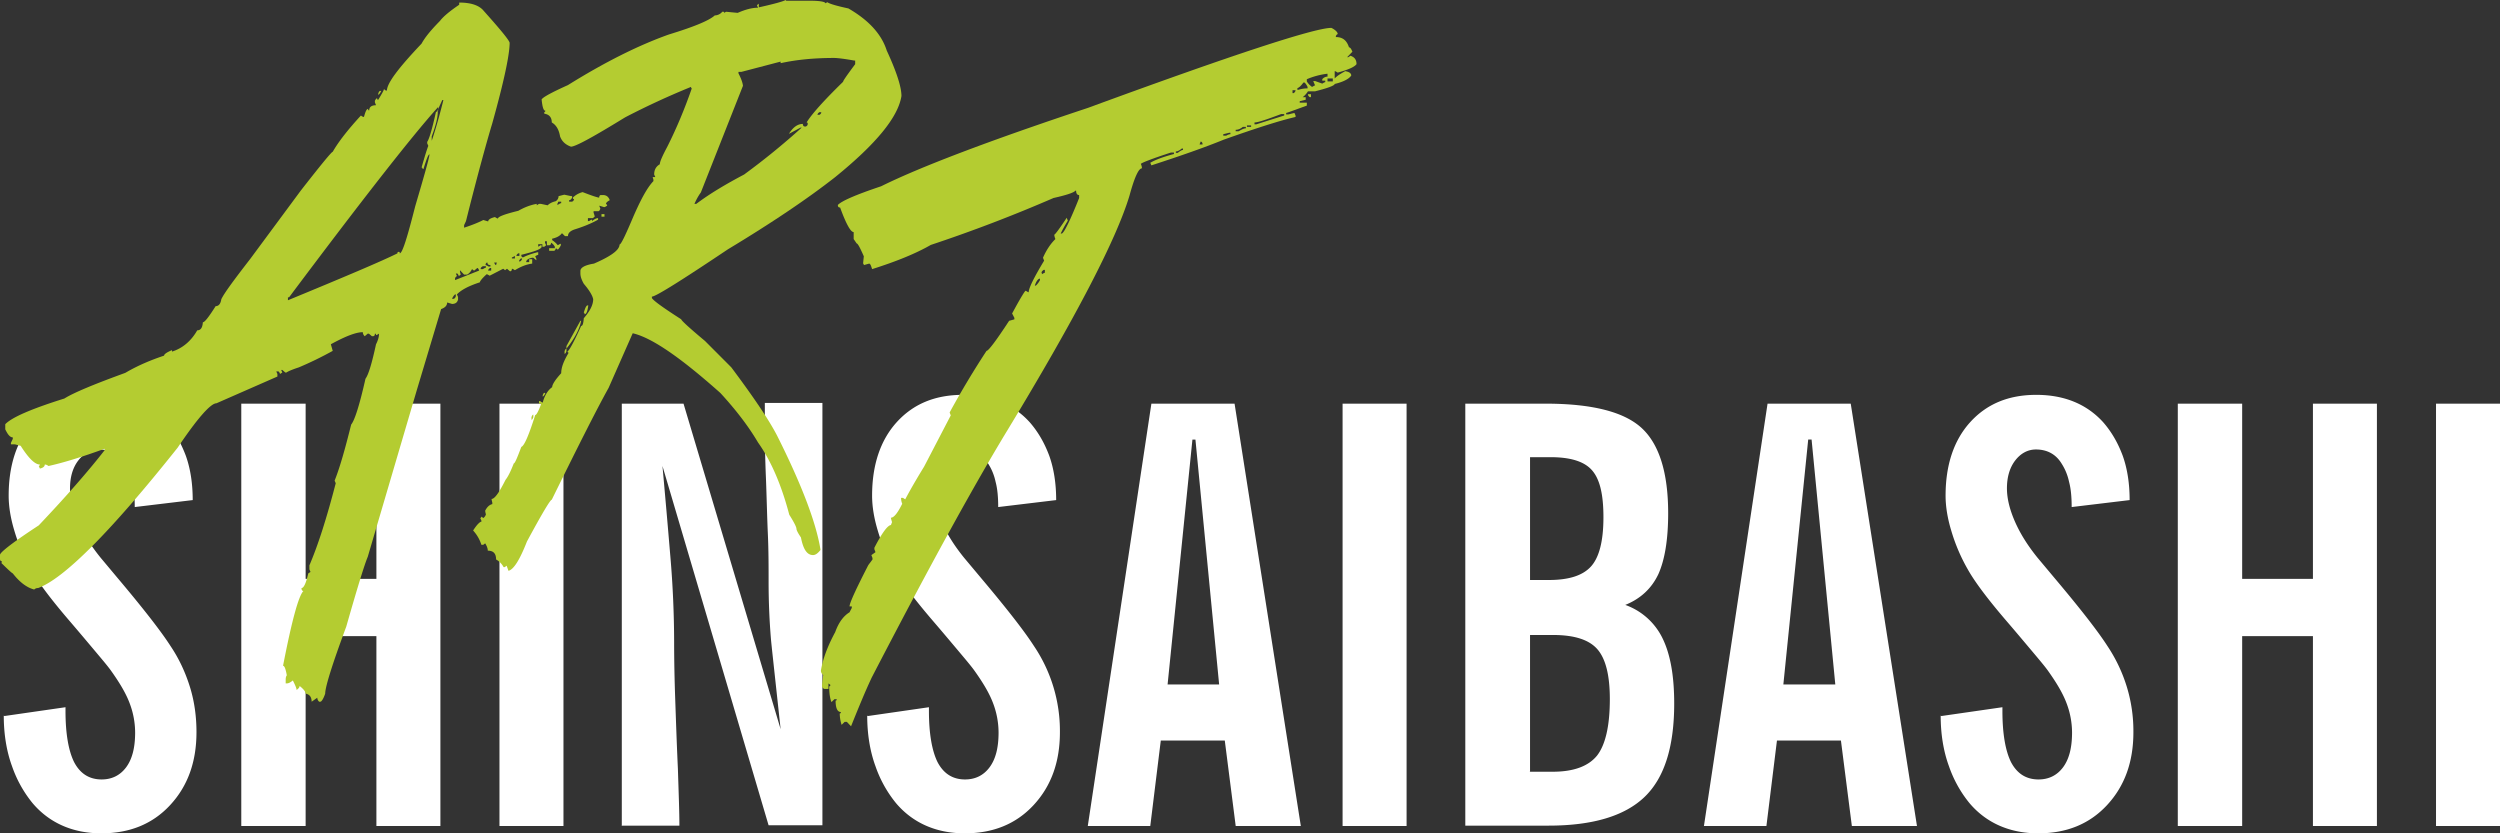 <svg width="150" height="50" fill="none" xmlns="http://www.w3.org/2000/svg"><rect width="100%" height="100%" fill="#333333" stroke="none"/><path d="M.271 42.961l3.659-.528v.22c0 1.364.18 2.398.52 3.08.36.682.903 1.034 1.648 1.034.61 0 1.106-.242 1.468-.726.361-.484.542-1.166.542-2.09a4.98 4.98 0 00-.339-1.782c-.226-.594-.61-1.232-1.13-1.958-.225-.308-.564-.703-.97-1.188-.407-.483-.904-1.077-1.49-1.76-1.153-1.341-1.92-2.375-2.327-3.1a10.78 10.78 0 01-.994-2.333C.633 31.083.52 30.38.52 29.74c0-1.847.496-3.32 1.468-4.399.993-1.1 2.303-1.65 3.974-1.65 1.671 0 3.026.55 4.02 1.65.497.572.88 1.232 1.175 2.024.27.77.406 1.65.406 2.64l-3.478.418c0-.594-.045-1.1-.158-1.518a3.246 3.246 0 00-.452-1.1c-.338-.55-.858-.836-1.535-.836-.475 0-.904.22-1.242.66-.34.44-.497 1.012-.497 1.672 0 .594.158 1.254.474 1.98.316.725.768 1.451 1.378 2.2l.993 1.187c1.559 1.848 2.62 3.212 3.185 4.092.519.77.903 1.605 1.174 2.485.27.88.384 1.782.384 2.684 0 1.782-.52 3.234-1.581 4.377C9.147 49.45 7.769 50 6.075 50s-3.116-.616-4.133-1.826a7.237 7.237 0 01-1.22-2.2c-.338-.923-.496-1.957-.496-3.035m14.251 6.621V24.219h3.861v10.514h4.246V24.22h3.84v25.34h-3.84V38.166h-4.246V49.56h-3.861zm19.331-25.341h-3.84v25.34h3.84V24.22zm3.5 25.341V24.22h3.704l5.826 19.533c-.361-3.343-.564-5.169-.587-5.477a42.217 42.217 0 01-.135-3.344c0-.923 0-1.891-.045-2.903-.046-1.012-.068-2.112-.113-3.3a77.385 77.385 0 01-.068-2.683v-1.87h3.455v25.34h-3.23L39.748 27.96c.158 1.738.316 3.542.474 5.434a61.84 61.84 0 01.226 5.125c0 1.078.023 2.244.068 3.52.045 1.276.09 2.64.158 4.091.045 1.452.09 2.574.09 3.41h-3.432l-.023.022zm14.77-6.599l3.658-.528v.22c0 1.364.181 2.398.52 3.08.361.682.903 1.034 1.648 1.034.61 0 1.107-.242 1.468-.726.362-.484.542-1.166.542-2.09a5 5 0 00-.338-1.782c-.226-.594-.61-1.232-1.13-1.958-.225-.308-.564-.703-.97-1.188-.407-.483-.904-1.077-1.491-1.76-1.152-1.341-1.92-2.375-2.326-3.1a10.781 10.781 0 01-.994-2.333c-.226-.747-.339-1.451-.339-2.09 0-1.847.497-3.32 1.468-4.399.994-1.1 2.304-1.65 3.975-1.65 1.671 0 3.026.55 4.02 1.65.497.572.88 1.232 1.174 2.024.271.77.407 1.65.407 2.64l-3.478.418c0-.594-.045-1.1-.158-1.518a3.244 3.244 0 00-.452-1.1c-.339-.55-.858-.836-1.536-.836-.474 0-.903.22-1.242.66-.338.44-.497 1.012-.497 1.672 0 .594.159 1.254.475 1.98.316.725.767 1.451 1.377 2.2l.994 1.187c1.558 1.848 2.62 3.212 3.184 4.092a9.112 9.112 0 011.558 5.169c0 1.782-.519 3.234-1.58 4.377C60.953 49.45 59.575 50 57.882 50c-1.694 0-3.117-.616-4.133-1.826a7.233 7.233 0 01-1.22-2.2c-.338-.923-.496-1.957-.496-3.035m13.234 6.621l3.816-25.341h4.991l3.975 25.34h-3.907l-.655-5.125h-3.84l-.631 5.126h-3.772.023zm4.765-8.491h3.116l-1.422-14.695h-.181l-1.49 14.695h-.023zm14.363-16.85h-3.84v25.34h3.84V24.22zm3.523 25.341V24.219h4.81c2.778 0 4.698.484 5.76 1.452 1.06.968 1.602 2.683 1.602 5.125 0 1.584-.203 2.794-.587 3.651-.406.858-1.061 1.474-1.987 1.848a3.959 3.959 0 012.236 2.002c.474.968.7 2.266.7 3.916 0 2.595-.587 4.465-1.784 5.609-1.197 1.144-3.117 1.716-5.76 1.716h-4.99v.022zM91.78 34.8h1.151c1.197 0 2.033-.264 2.53-.814.497-.55.745-1.54.745-2.948s-.226-2.31-.7-2.838-1.31-.77-2.484-.77h-1.22v7.392l-.022-.023zm0 11.504h1.377c1.265 0 2.146-.33 2.665-.968.497-.638.768-1.76.768-3.387 0-1.43-.248-2.42-.745-2.992-.497-.572-1.378-.858-2.665-.858h-1.378v8.183l-.022.022zm10.456 3.256l3.817-25.341h4.991l3.974 25.34h-3.907l-.655-5.125h-3.839l-.632 5.126h-3.772.023zm4.765-8.491h3.117l-1.423-14.695h-.203l-1.491 14.695zm9.485 1.892l3.659-.528v.22c0 1.364.18 2.398.519 3.08.361.682.903 1.034 1.649 1.034.609 0 1.106-.242 1.468-.726.361-.484.542-1.166.542-2.09a4.98 4.98 0 00-.339-1.782c-.226-.594-.61-1.232-1.129-1.958-.226-.308-.565-.703-.971-1.188-.407-.483-.904-1.077-1.491-1.76-1.152-1.341-1.92-2.375-2.326-3.1a10.774 10.774 0 01-.994-2.333c-.226-.747-.338-1.451-.338-2.09 0-1.847.496-3.32 1.467-4.399.994-1.1 2.304-1.65 3.975-1.65 1.671 0 3.026.55 4.02 1.65.497.572.881 1.232 1.174 2.024.271.77.407 1.65.407 2.64l-3.478.418c0-.594-.045-1.1-.158-1.518a3.244 3.244 0 00-.452-1.1c-.339-.55-.858-.836-1.535-.836-.475 0-.904.22-1.243.66-.338.44-.496 1.012-.496 1.672 0 .594.158 1.254.474 1.98.316.725.768 1.451 1.377 2.2l.994 1.187c1.558 1.848 2.62 3.212 3.184 4.092a9.31 9.31 0 011.175 2.485 9.08 9.08 0 01.384 2.684c0 1.782-.52 3.234-1.581 4.377C125.361 49.45 123.984 50 122.29 50s-3.116-.616-4.133-1.826a7.232 7.232 0 01-1.219-2.2c-.339-.923-.497-1.957-.497-3.035m14.227 6.621V24.219h3.862v10.514h4.246V24.22h3.839v25.34h-3.839V38.166h-4.246V49.56h-3.862zM150 24.219h-3.839v25.34H150V24.22z" fill="#fff"/><path d="M27.552.154c.632 0 1.107.132 1.4.418 1.084 1.21 1.626 1.87 1.626 2.002 0 .704-.339 2.31-1.039 4.817-.338 1.122-.88 3.08-1.58 5.874l-.113.242v.154c.61-.198.993-.374 1.151-.462l.294.088c0-.11.135-.198.406-.264.068.044.136.088.181.088 0-.11.407-.264 1.22-.462.383-.22.745-.352 1.106-.418v.088l.136-.088h.112l.407.088s.158-.176.474-.242a.35.35 0 00.181-.308l.339-.088c.225.044.384.088.474.088v.088s-.068.154-.18.154v.088h.18s.113-.044.113-.154c-.045 0-.068-.022-.068-.088.158-.154.339-.264.587-.33.565.22.904.33.994.33 0-.11.045-.154.113-.154h.113c.203 0 .339.11.406.308-.158.088-.226.154-.226.242.046 0 .068.022.068.088-.068.044-.135.088-.18.088l-.294-.088.068.176s-.045.154-.113.154h-.294v.088s.068.176.068.242l-.113.088h-.294v.176h.068s.136-.088.18-.088v.088c.136-.11.25-.176.362-.176v.088s-.451.286-1.355.572c-.293.088-.452.22-.452.418h-.18l-.18-.176c-.114.154-.294.264-.588.33v.088s.18.11.339.307c.067-.043.135-.087.18-.087v.088s-.067.153-.18.263l-.113-.088s-.045.155-.113.155h-.294v-.155h.34v-.087s-.069-.155-.227-.242c0 .11-.045.153-.113.153h-.135v-.241H32.7v.088l.068.153-.113.089h-.113v-.155h-.249v.155l.136-.088h.068v.088c0 .132-.407.286-1.22.484 0 .11.045.153.113.153.158-.088.43-.197.858-.308h.045v.155s-.09.021-.18.088l.068.153v.088L32 15.464h-.068c-.226.044-.361.132-.361.264h.18v-.176h.181v.264c-.339.044-.677.176-1.039.396-.067-.044-.135-.088-.18-.088 0 .11-.046.154-.113.154l-.181-.154-.113.088-.113-.088-.813.418s-.135-.088-.18-.088c-.271.242-.407.418-.407.484-.678.22-1.13.462-1.378.726l.068.154v.154c-.045.176-.158.264-.361.264l-.294-.088c0 .176-.113.308-.361.396l-1.445 4.817-2.959 10.053c-.18.418-.61 1.804-1.287 4.18-.858 2.31-1.265 3.63-1.265 4.025-.113.33-.226.484-.293.484h-.068s-.113-.088-.113-.242l-.339.242c0-.264-.113-.44-.361-.484 0-.11-.113-.264-.361-.462 0 .088-.068.154-.181.242 0-.088-.068-.264-.226-.572-.136.11-.248.176-.361.176h-.068v-.176c0-.11 0-.22.068-.308-.068-.373-.136-.572-.226-.572.52-2.683.926-4.179 1.22-4.487-.068 0-.114-.066-.114-.176.136 0 .271-.286.407-.88l.135-.088-.067-.154v-.242c.52-1.21 1.038-2.837 1.58-4.927l-.067-.154c.316-.792.632-1.914.993-3.366.204-.242.497-1.144.859-2.75.18-.241.384-.923.632-2.067.113-.22.18-.44.18-.638-.067.044-.135.088-.18.088 0-.044 0-.088-.068-.088 0 .11-.045.154-.113.154h-.067l-.181-.154h-.068l-.18.154s-.114-.088-.114-.242c-.406 0-1.038.242-1.92.726l.114.396c-.678.374-1.355.704-2.033.99-.406.132-.655.242-.745.308h-.068l-.18-.154h-.068l.068.154-.136.088s-.045-.154-.113-.154h-.113l.068.154v.154l-3.658 1.605c-.34 0-1.13.88-2.327 2.662-4.042 5.081-6.842 7.875-8.378 8.425a.294.294 0 00-.226.088c-.429-.11-.858-.418-1.287-.968-.09-.044-.316-.264-.7-.638.045 0 .045-.022.045-.088-.068 0-.113-.044-.113-.154v-.242c.045-.176.813-.77 2.326-1.76 1.626-1.715 2.959-3.233 3.952-4.509v-.088c-1.332.484-2.461.836-3.365 1.034-.067-.044-.135-.088-.226-.088 0 .11-.09.198-.293.242l-.068-.154s.068-.022.068-.088c-.294 0-.678-.374-1.152-1.122l-.339-.088H.655v-.088l.113-.242v-.088c-.158 0-.294-.154-.452-.484v-.308c.407-.418 1.581-.924 3.546-1.54.564-.352 1.784-.858 3.658-1.54.746-.44 1.536-.77 2.326-1.033 0-.088.159-.198.475-.33v.088c.632-.198 1.151-.638 1.513-1.276.203 0 .316-.154.338-.484.113 0 .362-.33.768-.968.181 0 .294-.132.34-.418.18-.374.767-1.166 1.738-2.42l3.026-4.091c1.22-1.562 1.852-2.332 1.92-2.332.339-.594.903-1.32 1.694-2.178a.273.273 0 00.18.088c.09-.33.158-.483.249-.483 0 .044 0 .088.067.088 0-.198.136-.308.407-.308l-.068-.176V6.05s.068-.154.136-.154c0 .044 0 .088.067.088.226-.374.34-.572.34-.638l.112.088h.068c0-.44.7-1.364 2.078-2.816.203-.374.564-.814 1.106-1.364.18-.242.565-.572 1.152-.968m-1.265 6.38v-.242c-1.513 1.671-4.494 5.477-8.943 11.416h-.068v.176c3.41-1.408 5.601-2.332 6.572-2.815 0-.045 0-.088.068-.088s.068.021.068.088c.158 0 .451-.946.926-2.816.564-1.914.858-2.948.858-3.124-.068 0-.18.286-.361.88h-.046s0-.088-.067-.088c.225-.792.36-1.21.406-1.298l-.068-.154v-.088c.113-.154.294-.748.52-1.782l.113-.087v.087c0 .308-.113.792-.362 1.452v.264s.294-.814.7-2.441h-.067l-.294.638.045.022zm-3.478-1.21h.068s-.068.154-.18.242V5.61s.045-.154.112-.154zM27.1 17.928h.136s.113-.066.113-.176v-.088h-.046s-.112.088-.18.264m1.377-1.694h-.067l-.113-.088s-.09.22-.294.33h-.18l-.249-.264v.088l.045.176-.113.088s-.045-.154-.113-.154h-.067l.067.154s-.113.066-.113.154v.088l1.446-.572s-.045-.154-.113-.154l-.18.154h.044zm.34-.088h.135s.135-.088.18-.088v-.088h-.18s-.136.066-.136.154m.294-.22s.09.022.18.088h.113v-.088c-.113 0-.18-.044-.18-.154-.068 0-.113.066-.113.154zm.158.33h.18v-.154h-.067s-.113.066-.113.154zm.361-.484s.045.154.113.154l.045-.154h-.18.022zm1.062-.33v.088h.18v-.153s-.135.087-.18.087m.27-.088h.181v-.153h-.067s-.113.066-.113.153zm.181.33h.045s.113-.066.113-.176h-.067s-.113.088-.113.176m2.348-3.563l-.067.154h.067s.136-.088.181-.088v-.088h-.18v.022zm2.598.726h.18V13h-.18v-.154z" fill="#B4CC31"/><path d="M47.177.044h1.422c.61 0 .926.066.926.154l.113-.066c.113.088.542.22 1.265.374 1.22.704 1.987 1.54 2.303 2.53.588 1.275.881 2.177.881 2.727-.203 1.276-1.535 2.882-3.974 4.862-1.627 1.276-3.772 2.727-6.437 4.333-2.823 1.892-4.336 2.838-4.562 2.838v.088c.113.176.7.594 1.762 1.276 0 .066.474.506 1.423 1.297l1.58 1.584c1.333 1.782 2.259 3.146 2.756 4.114 1.49 2.97 2.348 5.257 2.597 6.841-.158.198-.294.308-.452.308-.361 0-.587-.352-.723-1.056-.18-.264-.27-.44-.27-.528 0-.088-.136-.374-.43-.836-.474-1.803-1.106-3.255-1.874-4.333-.542-.924-1.287-1.914-2.258-2.97-2.372-2.112-4.11-3.322-5.262-3.585l-1.446 3.277c-.722 1.298-1.852 3.542-3.41 6.71-.09 0-.587.835-1.49 2.507-.43 1.1-.79 1.672-1.107 1.76l-.113-.308-.113.088h-.067a1.127 1.127 0 00-.452-.462c0-.352-.158-.528-.497-.528 0-.11-.045-.264-.158-.44l-.113.088h-.113a2.29 2.29 0 00-.497-.858c.226-.352.407-.528.497-.528v-.066l-.068-.154s.068-.022.068-.088l.113.088s.113-.066.158-.22a1.197 1.197 0 01-.045-.22c.113-.22.248-.352.429-.396v-.088s-.045-.176-.045-.22c.18 0 .451-.374.835-1.143.159-.199.317-.528.497-.99.068 0 .203-.33.452-.99.18-.066.452-.704.836-1.914.067 0 .18-.198.338-.616v-.066h-.113v-.154h.068s.113.088.158.088c.113-.44.316-.748.565-.924 0-.154.18-.44.542-.836 0-.352.158-.748.451-1.232-.045 0-.067-.022-.067-.088.067 0 .361-.506.813-1.517.09 0 .135-.154.158-.462.361-.418.564-.792.564-1.144-.045-.22-.226-.528-.564-.924-.136-.242-.203-.44-.203-.616v-.154c0-.198.27-.352.813-.44 1.016-.44 1.535-.814 1.535-1.144.09 0 .361-.572.836-1.694.451-1.033.835-1.737 1.197-2.111v-.088l-.045-.154h.158l-.068-.154c0-.286.113-.484.339-.616 0-.154.158-.506.451-1.056.52-1.034 1.017-2.2 1.468-3.498-.022 0-.045-.022-.045-.088a47.206 47.206 0 00-3.952 1.826C35.614 8.205 34.53 8.8 34.259 8.8c-.316-.11-.542-.308-.655-.616-.068-.396-.226-.682-.497-.836 0-.308-.158-.484-.451-.528v-.088s.067-.022.067-.088c-.113 0-.18-.22-.226-.682.113-.154.655-.44 1.581-.858 2.19-1.363 4.2-2.375 6.053-3.035 1.513-.462 2.416-.836 2.755-1.144a.593.593 0 00.451-.22h.068s.045 0 .045.066l.113-.066c.452.044.678.066.7.066.452-.198.859-.308 1.22-.308l-.068-.154.113-.088v.22c.994-.22 1.513-.374 1.604-.44M32 24.879v.154s-.046.154-.113.154v-.154s.045-.154.113-.154zm.655-1.298h.067s-.045.154-.158.22v-.088s.045-.154.113-.154m1.31-2.64v.154s-.045.154-.113.154v-.154s.045-.154.113-.154zm.813-1.671h.068c-.09.484-.384 1.055-.881 1.671v-.154l.836-1.517H34.8zm.452-.924h.045c-.045.352-.113.528-.226.528 0-.044 0-.088-.045-.088.09-.308.158-.44.226-.44zm11.585-14.54v-.088l-2.349.615h-.18V4.4c.158.308.248.55.27.748L42.05 11.55s-.18.22-.384.681h.113c.813-.615 1.784-1.187 2.868-1.76a42.906 42.906 0 003.456-2.815h-.068l-.7.374c.248-.396.52-.594.835-.594 0 .088.045.154.113.154h.068s.113-.044.113-.154c0-.044 0-.088-.068-.088.294-.484 1.017-1.298 2.19-2.442 0-.066.25-.418.724-1.055v-.22h-.068c-.61-.11-1.017-.154-1.197-.154-1.22 0-2.281.11-3.184.308m2.19 3.101h.113s.113-.044.113-.154h-.113s-.113.066-.113.154z" fill="#B4CC31"/><path d="M79.969 1.717c.18.11.293.22.293.33-.068.022-.113.088-.113.176.407 0 .655.198.79.616.068 0 .136.088.204.264l-.316.33h.067l.136-.088c.248.088.361.242.361.506-.135.176-.497.33-1.129.506-.068-.044-.135-.088-.18-.088v.44c.112-.132.316-.264.632-.44.248.044.361.132.361.264-.135.197-.452.373-.994.505 0 .088-.383.242-1.174.44h-.429s-.113.198-.316.352h.18v.154l-.36.088v.088h.428v.176c-.79.286-1.197.44-1.242.44v.088h.136l.361-.088.068.154v.088c-.949.22-2.394.682-4.314 1.364-1.129.462-2.574.968-4.336 1.54l-.067-.154c.293-.176.767-.352 1.422-.528v-.088h-.18c-1.152.374-1.762.616-1.807.682a.75.75 0 01.068.264c-.204 0-.452.55-.746 1.628-.79 2.64-3.23 7.325-7.294 14.034-2.01 3.3-4.743 8.27-8.175 14.892-.384.814-.79 1.804-1.242 2.926l-.249-.264h-.135l-.181.176a2.273 2.273 0 01-.113-.682c.045 0 .068-.022.068-.088-.203 0-.316-.22-.316-.682.045 0 .067-.022.067-.088h-.135l-.18.176c-.091-.22-.136-.528-.136-.946.045 0 .067-.022.067-.088l-.112-.088v.33h-.249s-.135-.044-.135-.154v-.088l.067-.594s-.135-.088-.135-.264c.113-.704.406-1.474.858-2.31.203-.572.497-.967.858-1.187l.136-.264v-.088h-.136c0-.198.384-1.034 1.13-2.486l.248-.33v-.088l-.068-.176.248-.176-.067-.176v-.088c.451-.88.79-1.342.993-1.364l.068-.176s-.068-.198-.068-.264c.181 0 .407-.286.678-.836a.893.893 0 01-.068-.352h.113l.136.088s.383-.747 1.129-1.957l1.603-3.08-.068-.176a53.137 53.137 0 012.214-3.696c.113 0 .564-.593 1.355-1.803l.316-.088v-.088l-.136-.264c.497-.924.768-1.364.813-1.364.09.044.136.088.181.088 0-.242.316-.88.926-1.892l-.068-.176c.203-.462.452-.836.745-1.122a.746.746 0 01-.067-.264c.045 0 .293-.33.745-1.011l.068.175s-.181.264-.43.77h.068c.136-.044.497-.77 1.04-2.133v-.176c-.114 0-.181-.088-.181-.264h-.046c-.067.11-.52.264-1.31.44a89.066 89.066 0 01-7.362 2.815c-.88.506-2.055.99-3.523 1.452-.068-.22-.113-.33-.18-.33l-.317.088s0-.088-.045-.088l.045-.44c-.225-.506-.36-.77-.429-.77l-.18-.264v-.418c-.181 0-.452-.484-.813-1.474-.09 0-.136-.043-.136-.153.226-.242 1.084-.616 2.597-1.122 2.304-1.144 6.46-2.728 12.421-4.708 8.74-3.211 13.596-4.795 14.59-4.795M62.081 17.137h.068s.136-.11.248-.33v-.088c-.112 0-.225.154-.316.44m.43-.792v.088s.135-.088.18-.088v-.176h-.068s-.135.088-.135.176m8.062-7.281v.088h.113c.136-.11.248-.176.316-.176V8.91h-.068c-.135.11-.248.176-.36.176zm1.49-.594l-.067.176h.18c0-.11-.045-.176-.135-.176m1.378-.44v.088h.18s.136-.088.249-.088v-.088h-.068l-.361.088zm.745-.264v.088h.18c.181-.11.317-.176.43-.176v-.088h-.181c-.135.11-.271.176-.43.176zm.677-.176h.249v-.088h-.249v.088zm.452-.242v.088h.113l1.671-.528v-.088h-.18c-.881.33-1.4.506-1.604.506m2.281-1.936v.176h.068s.113-.066.113-.176h-.181zm.294-.11v.088h.045c.226-.066.406-.088.564-.088v-.088s-.067-.154-.18-.264h-.068c-.158.22-.294.33-.361.33m.564-.484v.088s.113.198.316.33c.09-.044.136-.088.181-.088l-.113-.264h.113l.43.154s.135-.088.18-.088V4.84h-.18v-.088s.112-.154.315-.154v-.175a4.54 4.54 0 00-1.242.33m.068.901h.18v.176h-.067s-.113-.066-.113-.176zm1.174-.77h.317v-.176h-.317v.176z" fill="#B4CC31"/></svg>